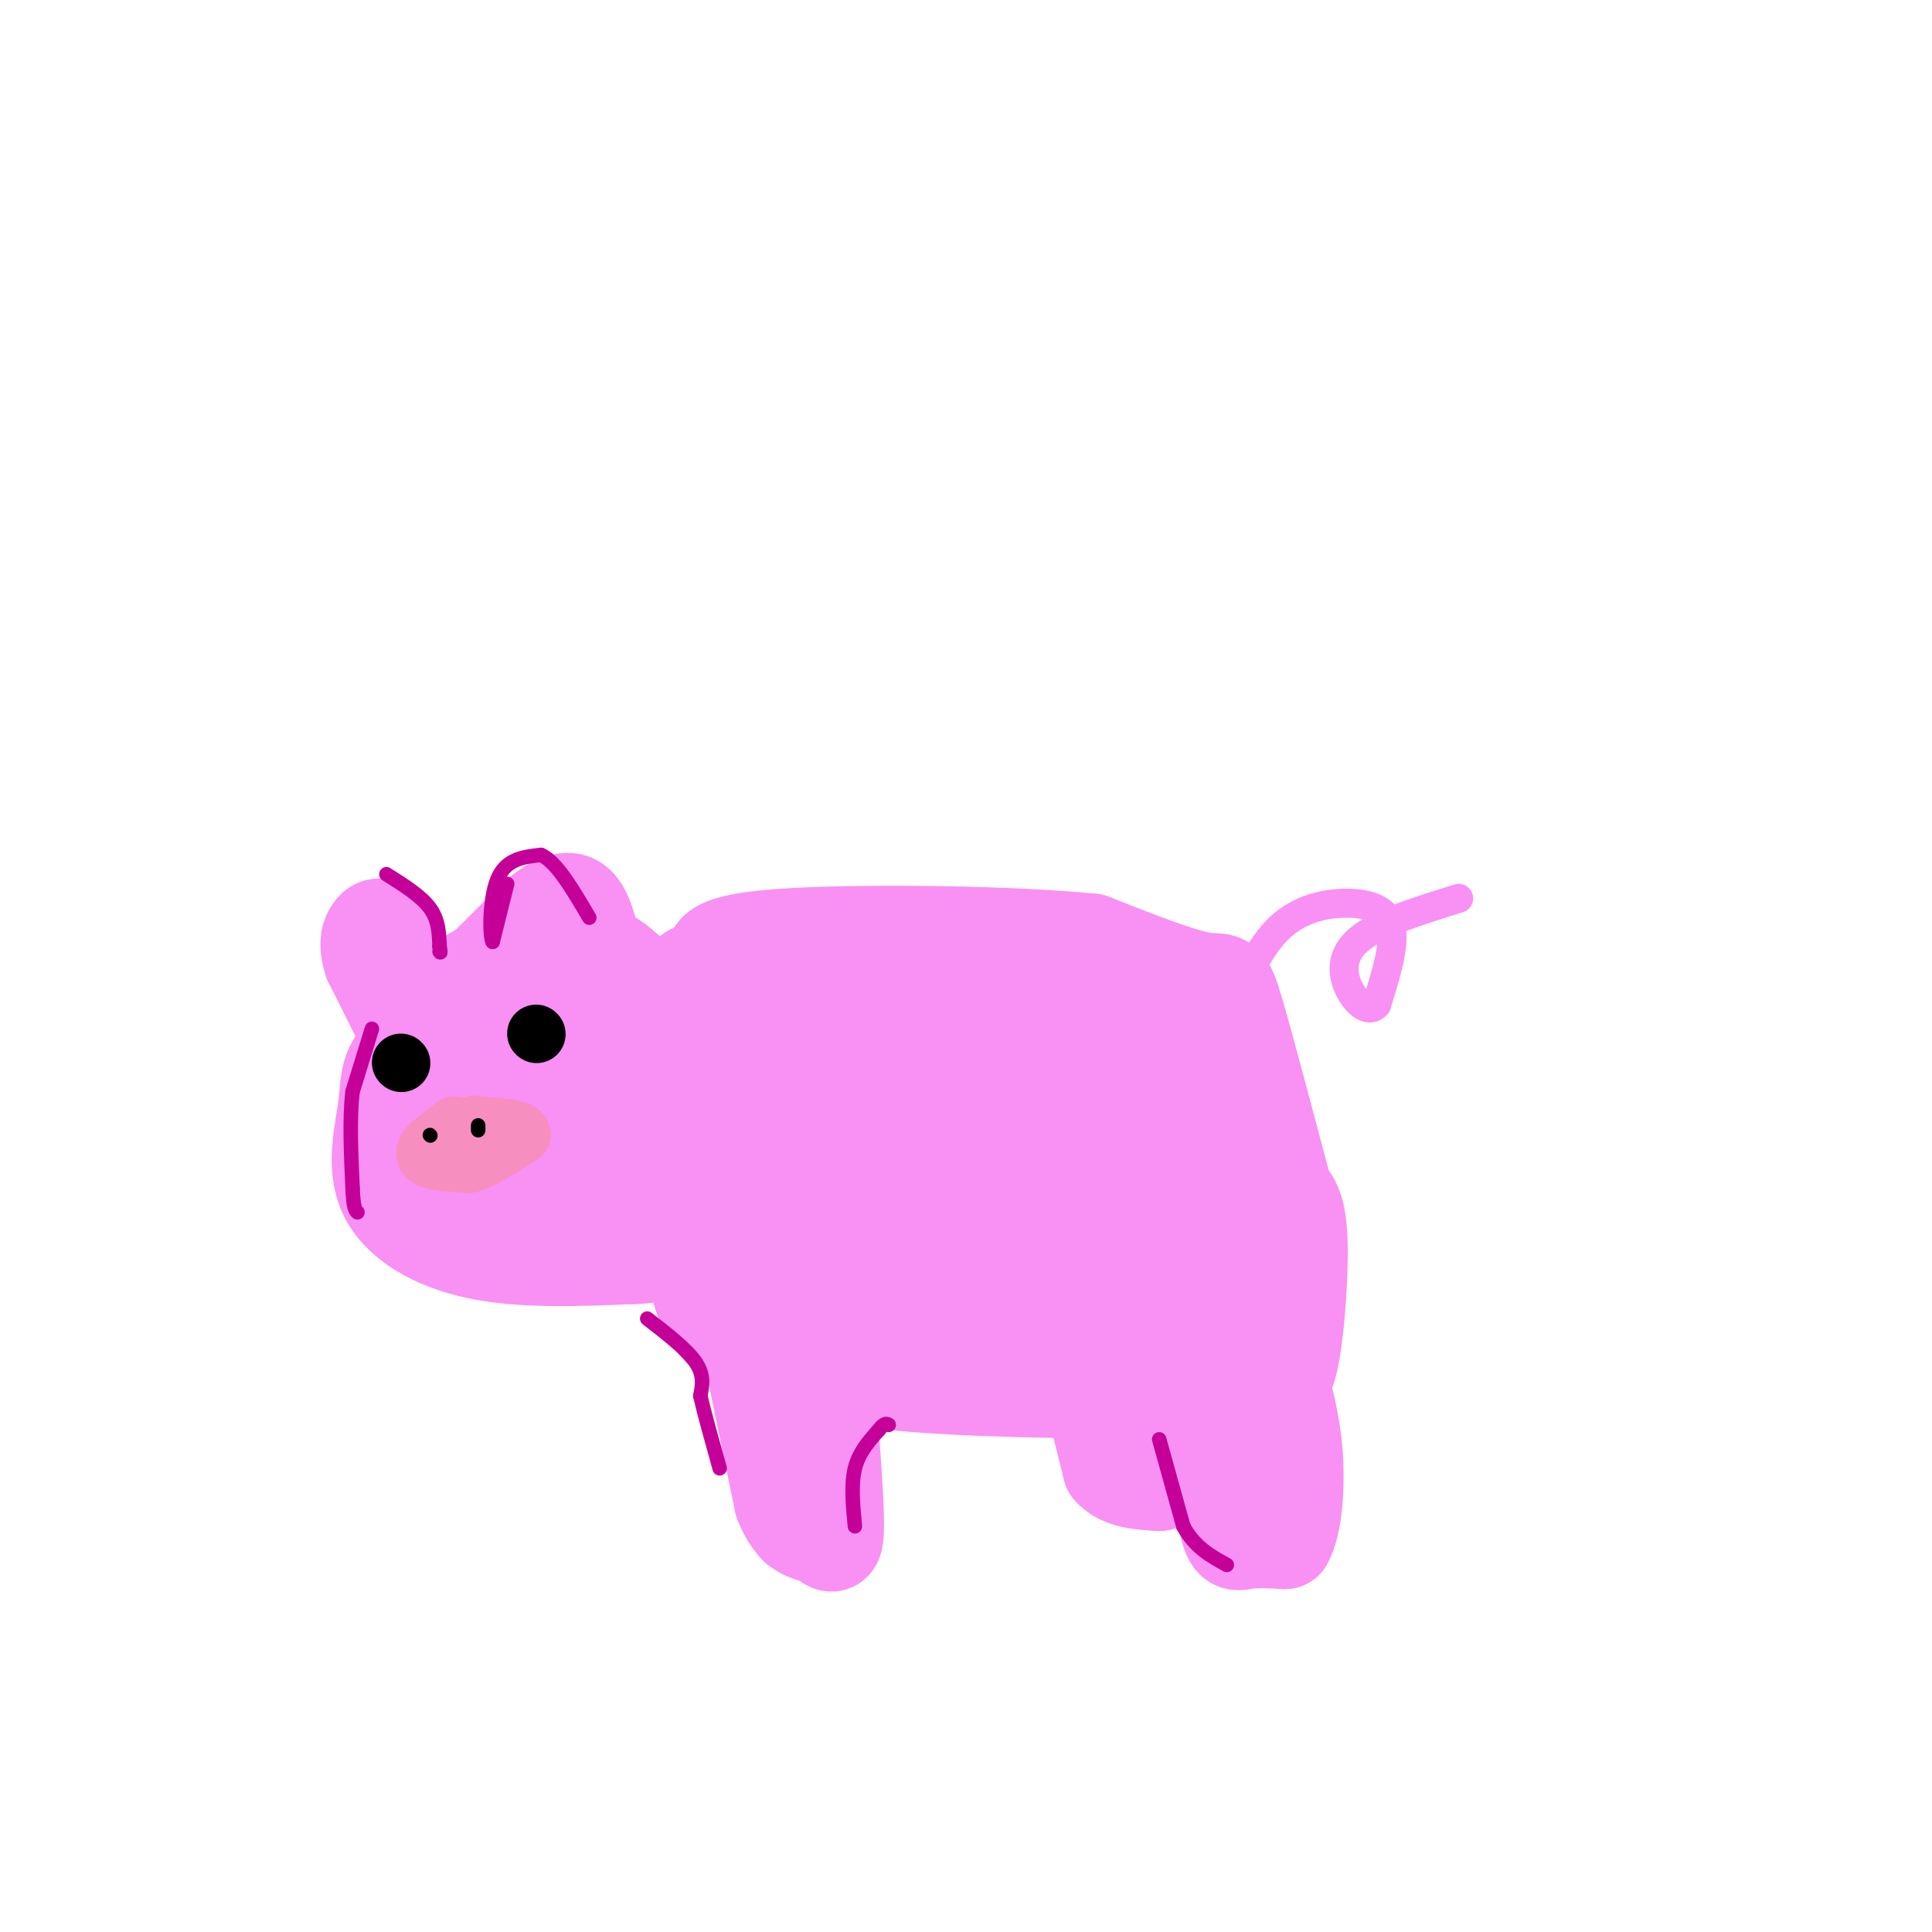 <svg viewBox='0 0 400 400' version='1.1' xmlns='http://www.w3.org/2000/svg' xmlns:xlink='http://www.w3.org/1999/xlink'><g fill='none' stroke='rgb(249,144,244)' stroke-width='20' stroke-linecap='round' stroke-linejoin='round'><path d='M111,206c-10.523,3.742 -21.046,7.483 -26,11c-4.954,3.517 -4.338,6.809 -5,12c-0.662,5.191 -2.601,12.282 0,18c2.601,5.718 9.743,10.062 19,12c9.257,1.938 20.628,1.469 32,1'/><path d='M131,260c6.239,-0.205 5.837,-1.219 7,-3c1.163,-1.781 3.892,-4.331 5,-10c1.108,-5.669 0.596,-14.458 -1,-22c-1.596,-7.542 -4.276,-13.838 -8,-19c-3.724,-5.162 -8.493,-9.189 -14,-10c-5.507,-0.811 -11.754,1.595 -18,4'/><path d='M102,200c-5.455,2.169 -10.091,5.592 -13,12c-2.909,6.408 -4.091,15.802 -4,21c0.091,5.198 1.455,6.199 5,8c3.545,1.801 9.273,4.400 15,7'/><path d='M105,248c6.317,1.938 14.611,3.282 19,3c4.389,-0.282 4.874,-2.191 6,-6c1.126,-3.809 2.893,-9.517 1,-15c-1.893,-5.483 -7.447,-10.742 -13,-16'/><path d='M118,214c-6.607,-3.321 -16.625,-3.625 -22,-2c-5.375,1.625 -6.107,5.179 -6,9c0.107,3.821 1.054,7.911 2,12'/><path d='M92,233c1.518,2.571 4.314,2.998 9,3c4.686,0.002 11.262,-0.423 14,-2c2.738,-1.577 1.640,-4.308 0,-6c-1.640,-1.692 -3.820,-2.346 -6,-3'/><path d='M109,225c-2.356,0.556 -5.244,3.444 -5,6c0.244,2.556 3.622,4.778 7,7'/><path d='M144,263c1.167,5.583 2.333,11.167 9,15c6.667,3.833 18.833,5.917 31,8'/><path d='M184,286c15.333,1.667 38.167,1.833 61,2'/><path d='M245,288c13.026,-0.268 15.089,-1.938 17,-2c1.911,-0.062 3.668,1.483 5,-4c1.332,-5.483 2.238,-17.995 2,-25c-0.238,-7.005 -1.619,-8.502 -3,-10'/><path d='M266,247c-2.583,-9.595 -7.542,-28.583 -10,-37c-2.458,-8.417 -2.417,-6.262 -7,-7c-4.583,-0.738 -13.792,-4.369 -23,-8'/><path d='M226,195c-17.178,-1.733 -48.622,-2.067 -64,-1c-15.378,1.067 -14.689,3.533 -14,6'/><path d='M148,200c-2.798,1.012 -2.792,0.542 -4,1c-1.208,0.458 -3.631,1.845 -3,9c0.631,7.155 4.315,20.077 8,33'/><path d='M149,243c2.976,11.369 6.417,23.292 8,23c1.583,-0.292 1.310,-12.798 0,-22c-1.310,-9.202 -3.655,-15.101 -6,-21'/><path d='M151,223c-2.238,-8.512 -4.833,-19.292 -4,-21c0.833,-1.708 5.095,5.655 9,17c3.905,11.345 7.452,26.673 11,42'/><path d='M167,261c2.556,10.133 3.444,14.467 4,5c0.556,-9.467 0.778,-32.733 1,-56'/><path d='M172,210c-1.000,-11.822 -4.000,-13.378 -2,-2c2.000,11.378 9.000,35.689 16,60'/><path d='M186,268c3.956,11.111 5.844,8.889 6,-2c0.156,-10.889 -1.422,-30.444 -3,-50'/><path d='M189,216c1.500,-1.500 6.750,19.750 12,41'/><path d='M201,257c3.333,11.267 5.667,18.933 3,12c-2.667,-6.933 -10.333,-28.467 -18,-50'/><path d='M186,219c-5.643,-10.107 -10.750,-10.375 -7,-13c3.750,-2.625 16.357,-7.607 22,-6c5.643,1.607 4.321,9.804 3,18'/><path d='M204,218c2.867,14.978 8.533,43.422 12,55c3.467,11.578 4.733,6.289 6,1'/><path d='M222,274c2.583,-0.071 6.042,-0.750 8,0c1.958,0.750 2.417,2.929 0,-7c-2.417,-9.929 -7.708,-31.964 -13,-54'/><path d='M217,213c-1.311,-11.156 1.911,-12.044 7,-2c5.089,10.044 12.044,31.022 19,52'/><path d='M243,263c3.655,8.512 3.292,3.792 5,3c1.708,-0.792 5.488,2.345 5,-3c-0.488,-5.345 -5.244,-19.173 -10,-33'/><path d='M243,230c-3.393,-10.798 -6.875,-21.292 -5,-20c1.875,1.292 9.107,14.369 13,24c3.893,9.631 4.446,15.815 5,22'/><path d='M256,256c1.400,4.533 2.400,4.867 0,7c-2.400,2.133 -8.200,6.067 -14,10'/><path d='M161,282c0.000,0.000 4.000,34.000 4,34'/><path d='M156,282c0.000,0.000 6.000,29.000 6,29'/><path d='M162,311c2.333,6.000 5.167,6.500 8,7'/><path d='M170,318c1.956,1.756 2.844,2.644 3,-1c0.156,-3.644 -0.422,-11.822 -1,-20'/><path d='M172,297c-0.167,-4.000 -0.083,-4.000 0,-4'/><path d='M251,288c0.000,0.000 3.000,27.000 3,27'/><path d='M254,315c1.000,5.089 2.000,4.311 4,4c2.000,-0.311 5.000,-0.156 8,0'/><path d='M266,319c1.867,-3.156 2.533,-11.044 2,-18c-0.533,-6.956 -2.267,-12.978 -4,-19'/><path d='M227,292c0.000,0.000 3.000,12.000 3,12'/><path d='M230,304c2.167,2.500 6.083,2.750 10,3'/><path d='M254,278c0.000,0.000 0.000,-7.000 0,-7'/><path d='M83,211c0.000,0.000 -6.000,-12.000 -6,-12'/><path d='M77,199c-1.060,-3.095 -0.708,-4.833 0,-6c0.708,-1.167 1.774,-1.762 3,0c1.226,1.762 2.613,5.881 4,10'/><path d='M84,203c0.833,2.500 0.917,3.750 1,5'/><path d='M102,199c0.000,0.000 9.000,-9.000 9,-9'/><path d='M111,190c3.000,-2.511 6.000,-4.289 8,-3c2.000,1.289 3.000,5.644 4,10'/><path d='M123,197c0.667,2.500 0.333,3.750 0,5'/></g>
<g fill='none' stroke='rgb(249,144,244)' stroke-width='6' stroke-linecap='round' stroke-linejoin='round'><path d='M255,209c2.929,-6.565 5.857,-13.131 10,-17c4.143,-3.869 9.500,-5.042 14,-5c4.500,0.042 8.143,1.298 9,5c0.857,3.702 -1.071,9.851 -3,16'/><path d='M285,208c-1.762,2.071 -4.667,-0.750 -6,-4c-1.333,-3.250 -1.095,-6.929 3,-10c4.095,-3.071 12.048,-5.536 20,-8'/></g>
<g fill='none' stroke='rgb(197,0,153)' stroke-width='3' stroke-linecap='round' stroke-linejoin='round'><path d='M77,213c0.000,0.000 -4.000,13.000 -4,13'/><path d='M73,226c-0.667,5.500 -0.333,12.750 0,20'/><path d='M73,246c0.167,4.167 0.583,4.583 1,5'/><path d='M134,273c4.083,3.167 8.167,6.333 10,9c1.833,2.667 1.417,4.833 1,7'/><path d='M145,289c0.833,3.667 2.417,9.333 4,15'/><path d='M177,316c-0.417,-4.333 -0.833,-8.667 0,-12c0.833,-3.333 2.917,-5.667 5,-8'/><path d='M182,296c1.167,-1.500 1.583,-1.250 2,-1'/><path d='M240,298c0.000,0.000 5.000,18.000 5,18'/><path d='M245,316c2.333,4.333 5.667,6.167 9,8'/><path d='M80,181c3.583,2.250 7.167,4.500 9,7c1.833,2.500 1.917,5.250 2,8'/><path d='M91,196c0.333,1.500 0.167,1.250 0,1'/><path d='M105,183c0.000,0.000 -3.000,12.000 -3,12'/><path d='M102,195c-0.644,-0.800 -0.756,-8.800 1,-13c1.756,-4.200 5.378,-4.600 9,-5'/><path d='M112,177c3.167,1.333 6.583,7.167 10,13'/></g>
<g fill='none' stroke='rgb(0,0,0)' stroke-width='12' stroke-linecap='round' stroke-linejoin='round'><path d='M83,220c0.000,0.000 0.100,0.100 0.1,0.1'/><path d='M111,214c0.000,0.000 0.100,0.100 0.1,0.1'/></g>
<g fill='none' stroke='rgb(246,143,191)' stroke-width='12' stroke-linecap='round' stroke-linejoin='round'><path d='M94,233c0.000,0.000 -5.000,4.000 -5,4'/><path d='M89,237c-1.133,1.244 -1.467,2.356 0,3c1.467,0.644 4.733,0.822 8,1'/><path d='M97,241c3.167,-0.833 7.083,-3.417 11,-6'/><path d='M108,235c0.333,-1.333 -4.333,-1.667 -9,-2'/><path d='M99,233c-1.500,-0.333 -0.750,-0.167 0,0'/></g>
<g fill='none' stroke='rgb(0,0,0)' stroke-width='3' stroke-linecap='round' stroke-linejoin='round'><path d='M89,235c0.000,0.000 0.100,0.100 0.1,0.1'/><path d='M99,234c0.000,0.000 0.000,-1.000 0,-1'/></g>
</svg>